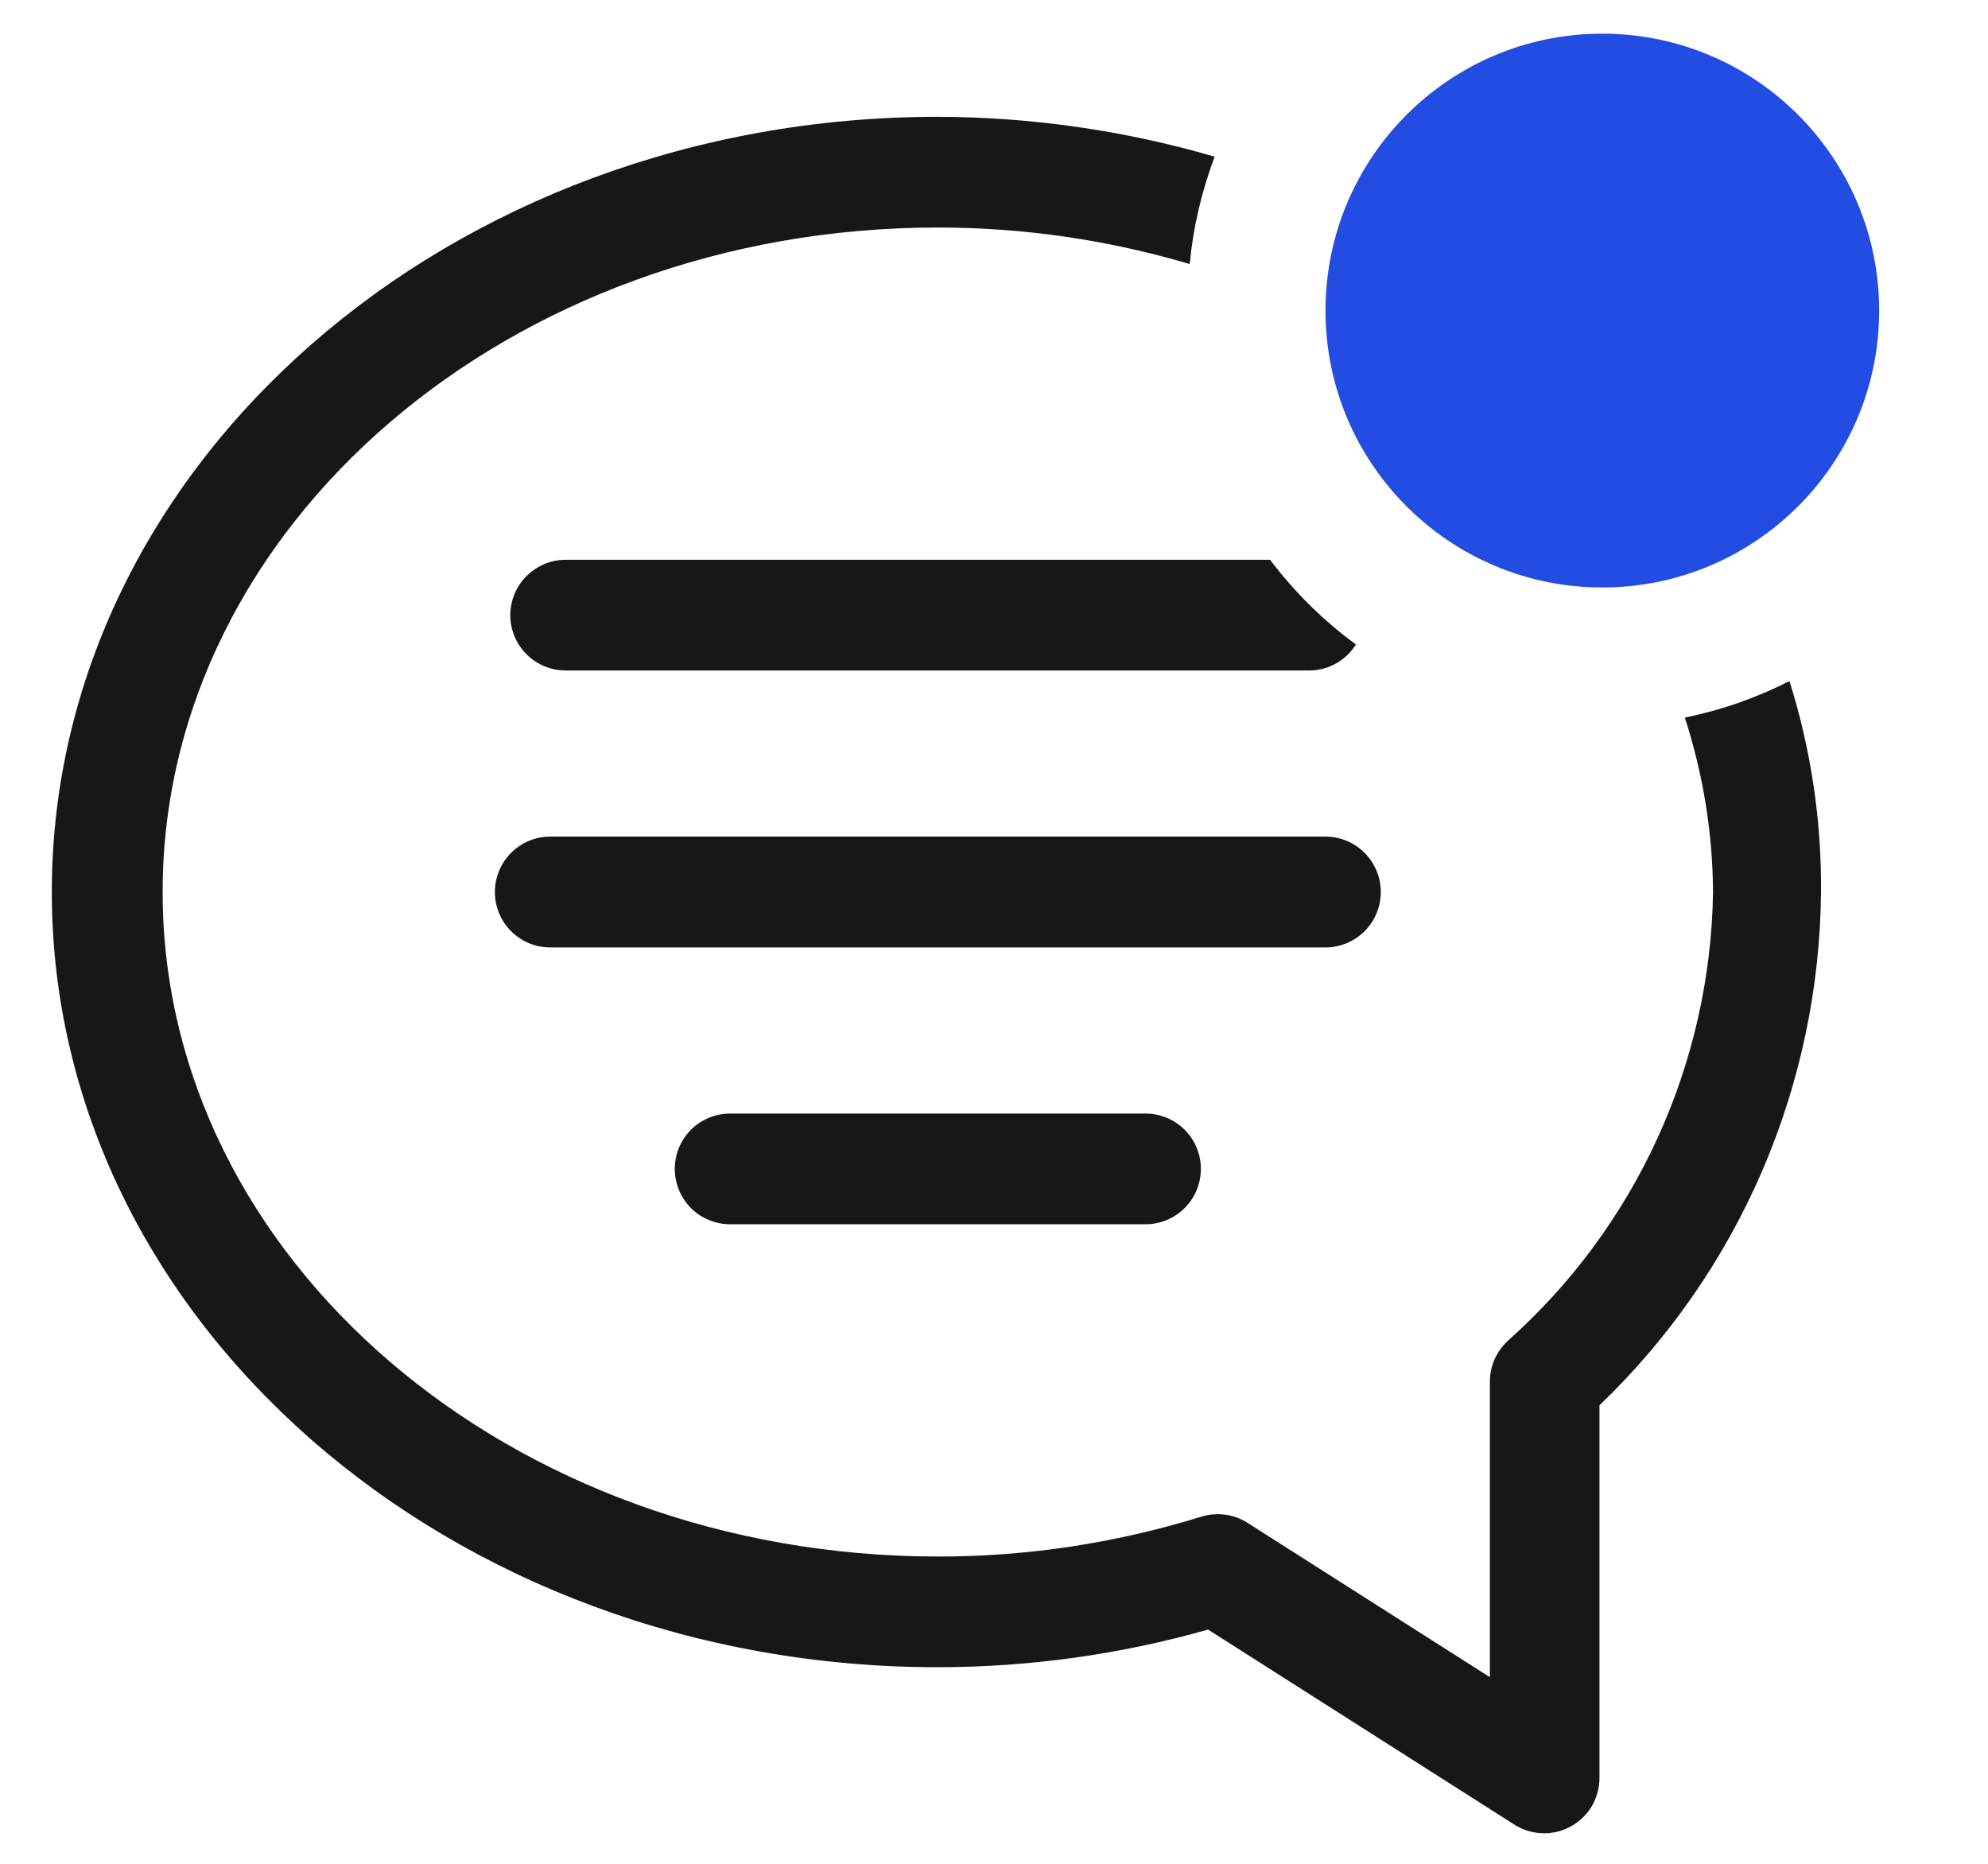 <svg width="16" height="15" viewBox="0 0 16 15" fill="none" xmlns="http://www.w3.org/2000/svg">
<path d="M14.402 5.481C14.136 5.617 13.852 5.716 13.56 5.775C13.707 6.229 13.784 6.702 13.787 7.179C13.777 7.863 13.624 8.538 13.34 9.16C13.055 9.782 12.645 10.338 12.133 10.793C12.089 10.835 12.053 10.885 12.028 10.941C12.004 10.997 11.991 11.058 11.991 11.119V13.498L10.039 12.255C9.984 12.221 9.923 12.198 9.859 12.19C9.796 12.182 9.731 12.187 9.669 12.206C8.982 12.419 8.267 12.528 7.548 12.527C4.107 12.527 1.309 10.129 1.309 7.179C1.309 4.229 4.107 1.831 7.548 1.831C8.234 1.831 8.917 1.93 9.575 2.125C9.603 1.83 9.671 1.539 9.776 1.261C9.052 1.05 8.302 0.942 7.548 0.94C3.617 0.94 0.417 3.739 0.417 7.179C0.417 10.62 3.617 13.418 7.548 13.418C8.283 13.417 9.015 13.316 9.723 13.115L12.187 14.684C12.254 14.727 12.332 14.751 12.412 14.754C12.492 14.757 12.571 14.738 12.641 14.7C12.711 14.662 12.77 14.605 12.811 14.537C12.851 14.468 12.873 14.389 12.873 14.31V11.31C13.431 10.775 13.876 10.134 14.182 9.425C14.488 8.715 14.649 7.952 14.656 7.179C14.661 6.603 14.575 6.03 14.402 5.481Z" fill="#171717"/>
<path d="M4.428 6.733C4.31 6.733 4.197 6.78 4.113 6.864C4.03 6.948 3.983 7.061 3.983 7.179C3.983 7.297 4.03 7.411 4.113 7.494C4.197 7.578 4.31 7.625 4.428 7.625H10.668C10.786 7.625 10.899 7.578 10.983 7.494C11.066 7.411 11.113 7.297 11.113 7.179C11.113 7.061 11.066 6.948 10.983 6.864C10.899 6.78 10.786 6.733 10.668 6.733H4.428Z" fill="#171717"/>
<path d="M5.877 8.962C5.758 8.962 5.645 9.009 5.561 9.092C5.478 9.176 5.431 9.289 5.431 9.407C5.431 9.526 5.478 9.639 5.561 9.723C5.645 9.806 5.758 9.853 5.877 9.853H9.219C9.337 9.853 9.451 9.806 9.534 9.723C9.618 9.639 9.665 9.526 9.665 9.407C9.665 9.289 9.618 9.176 9.534 9.092C9.451 9.009 9.337 8.962 9.219 8.962H5.877Z" fill="#171717"/>
<path d="M4.107 4.951C4.107 5.069 4.154 5.182 4.238 5.266C4.322 5.35 4.435 5.396 4.553 5.396H10.543C10.617 5.395 10.69 5.375 10.754 5.339C10.819 5.302 10.873 5.25 10.913 5.187C10.65 4.994 10.418 4.765 10.222 4.505H4.553C4.435 4.505 4.322 4.552 4.238 4.636C4.154 4.719 4.107 4.833 4.107 4.951Z" fill="#171717"/>
<path d="M12.896 4.728C14.126 4.728 15.124 3.73 15.124 2.5C15.124 1.269 14.126 0.271 12.896 0.271C11.665 0.271 10.668 1.269 10.668 2.5C10.668 3.73 11.665 4.728 12.896 4.728Z" fill="#234CE3"/>
</svg>
